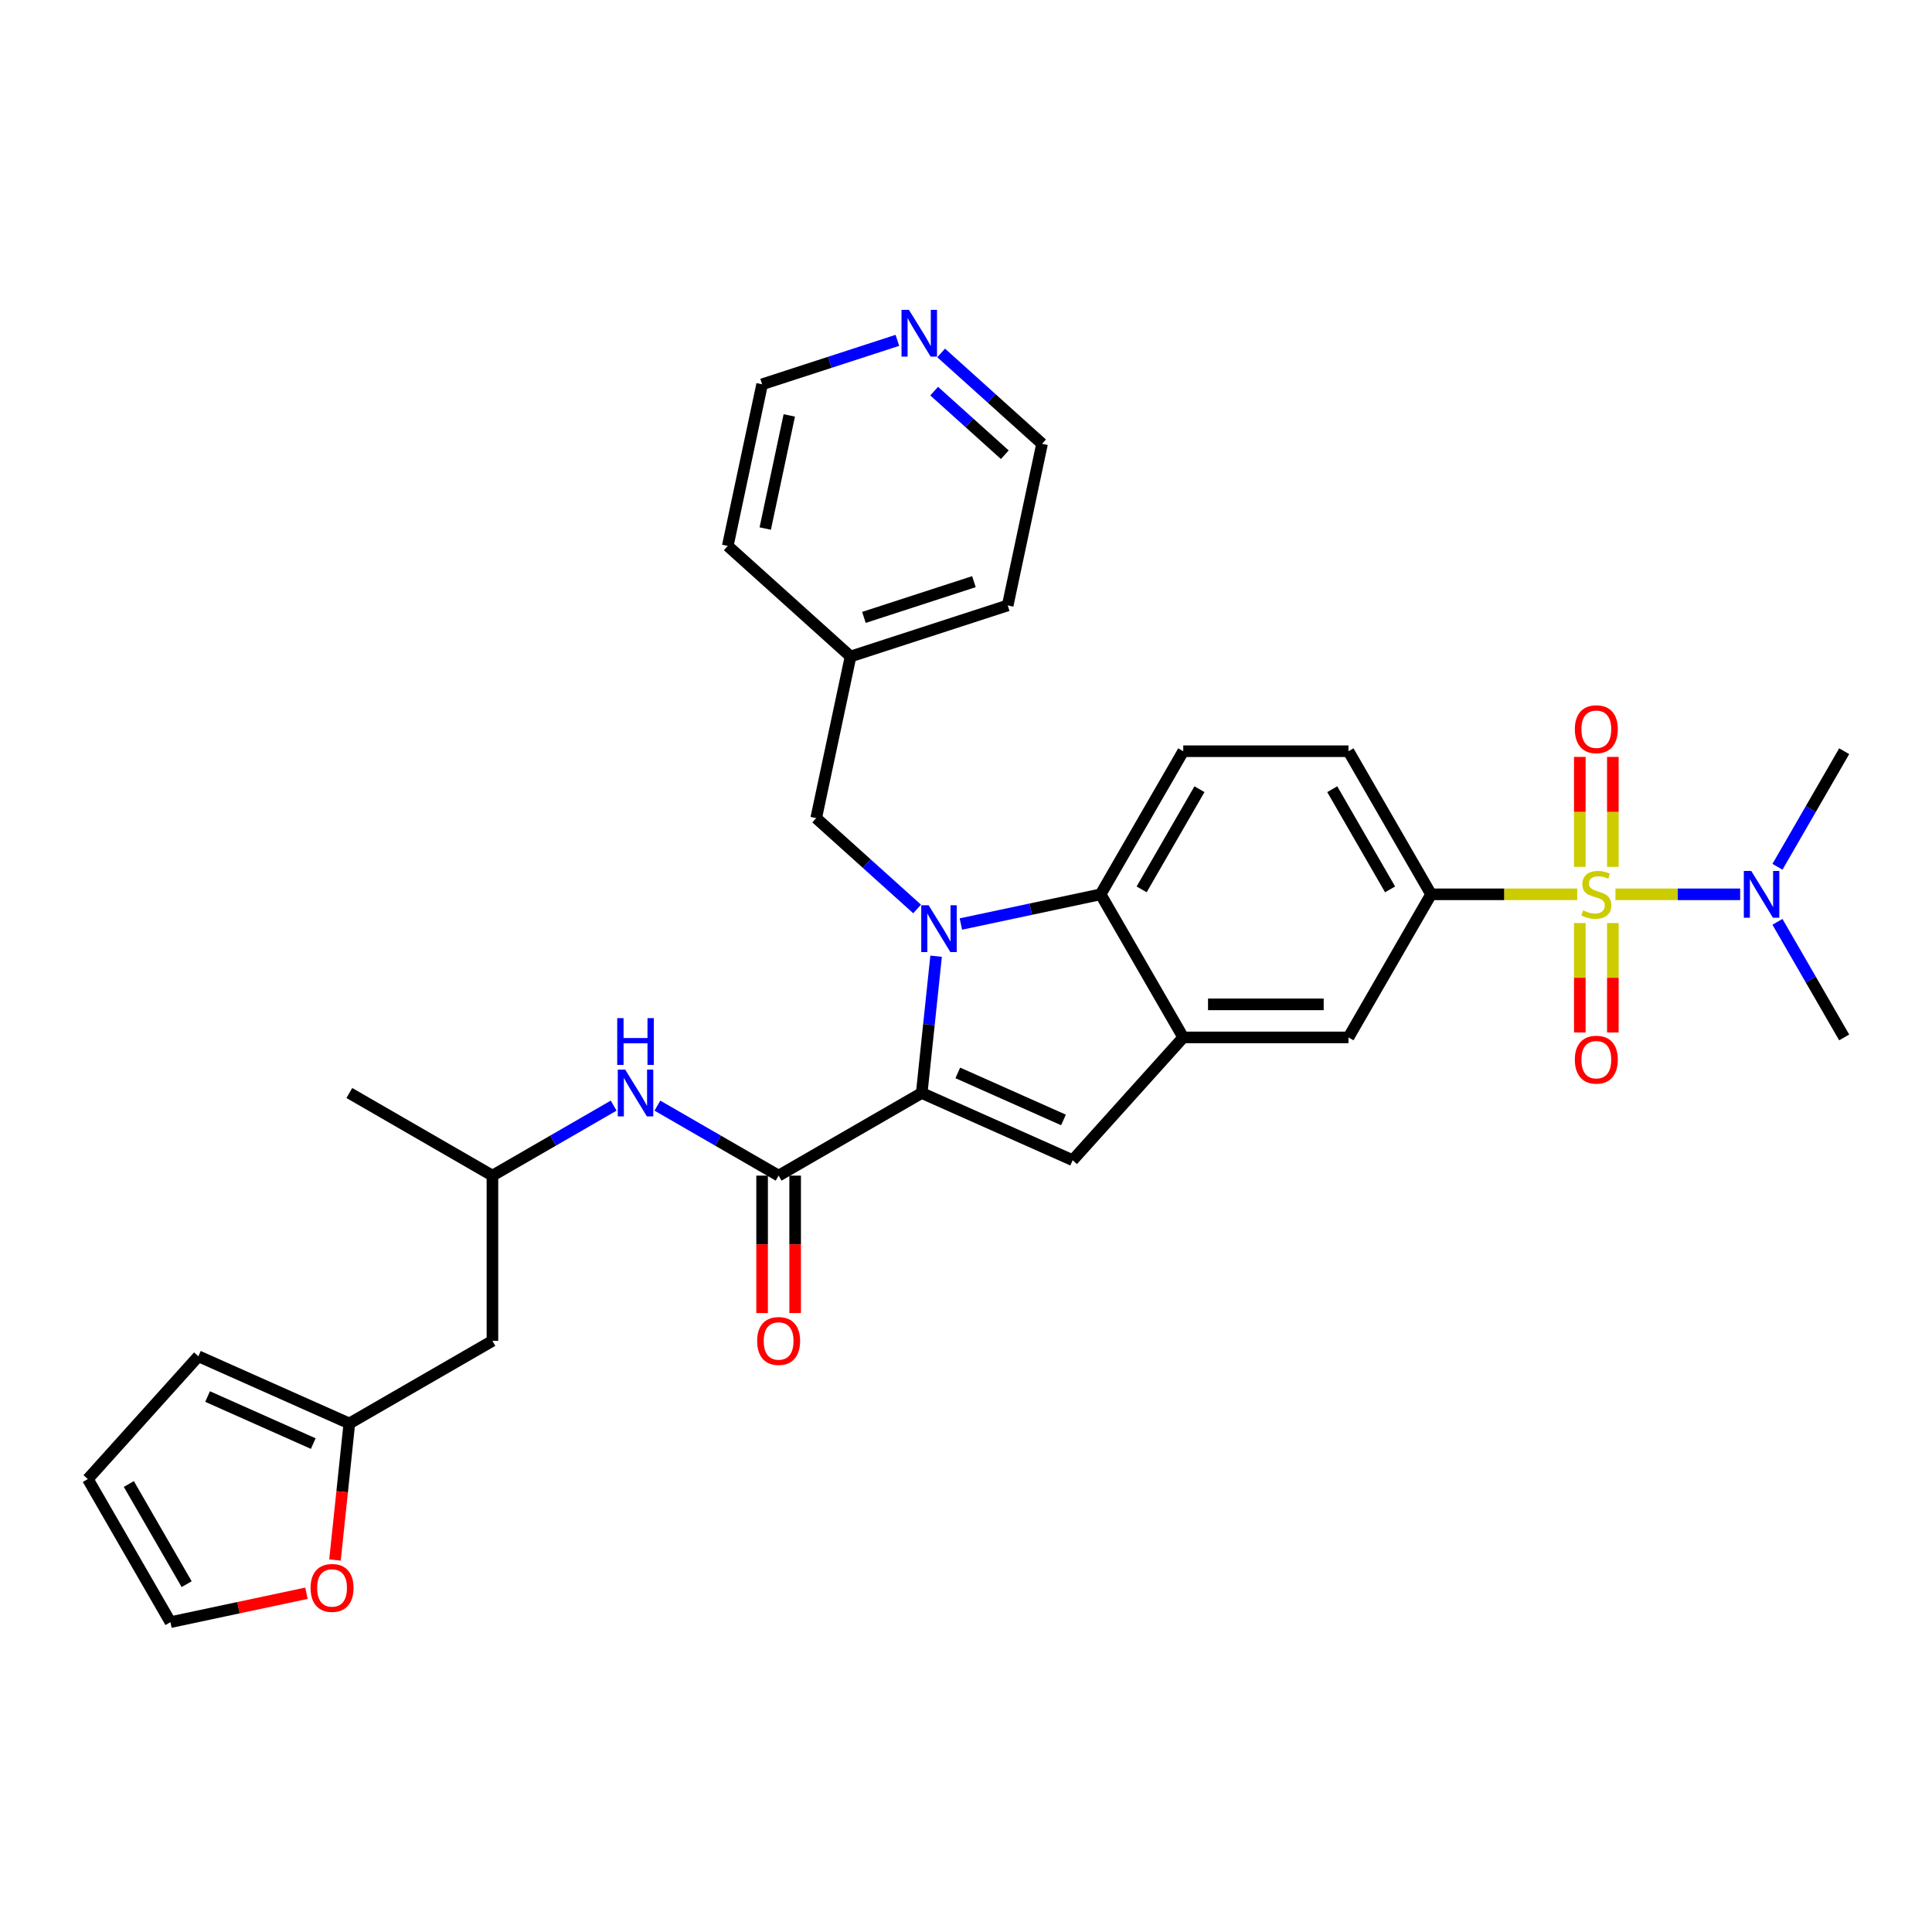 <?xml version='1.0' encoding='iso-8859-1'?>
<svg version='1.1' baseProfile='full'
              xmlns='http://www.w3.org/2000/svg'
                      xmlns:rdkit='http://www.rdkit.org/xml'
                      xmlns:xlink='http://www.w3.org/1999/xlink'
                  xml:space='preserve'
width='1000px' height='1000px' viewBox='0 0 1000 1000'>
<!-- END OF HEADER -->
<rect style='opacity:1.0;fill:#FFFFFF;stroke:none' width='1000' height='1000' x='0' y='0'> </rect>
<path class='bond-6' d='M 816.353,462.899 L 778.542,462.899' style='fill:none;fill-rule:evenodd;stroke:#CCCC00;stroke-width:6px;stroke-linecap:butt;stroke-linejoin:miter;stroke-opacity:1' />
<path class='bond-6' d='M 778.542,462.899 L 740.731,462.899' style='fill:none;fill-rule:evenodd;stroke:#000000;stroke-width:6px;stroke-linecap:butt;stroke-linejoin:miter;stroke-opacity:1' />
<path class='bond-9' d='M 836.161,462.899 L 868.434,462.899' style='fill:none;fill-rule:evenodd;stroke:#CCCC00;stroke-width:6px;stroke-linecap:butt;stroke-linejoin:miter;stroke-opacity:1' />
<path class='bond-9' d='M 868.434,462.899 L 900.707,462.899' style='fill:none;fill-rule:evenodd;stroke:#0000FF;stroke-width:6px;stroke-linecap:butt;stroke-linejoin:miter;stroke-opacity:1' />
<path class='bond-11' d='M 817.704,477.763 L 817.704,506.087' style='fill:none;fill-rule:evenodd;stroke:#CCCC00;stroke-width:6px;stroke-linecap:butt;stroke-linejoin:miter;stroke-opacity:1' />
<path class='bond-11' d='M 817.704,506.087 L 817.704,534.411' style='fill:none;fill-rule:evenodd;stroke:#FF0000;stroke-width:6px;stroke-linecap:butt;stroke-linejoin:miter;stroke-opacity:1' />
<path class='bond-11' d='M 834.81,477.763 L 834.81,506.087' style='fill:none;fill-rule:evenodd;stroke:#CCCC00;stroke-width:6px;stroke-linecap:butt;stroke-linejoin:miter;stroke-opacity:1' />
<path class='bond-11' d='M 834.81,506.087 L 834.81,534.411' style='fill:none;fill-rule:evenodd;stroke:#FF0000;stroke-width:6px;stroke-linecap:butt;stroke-linejoin:miter;stroke-opacity:1' />
<path class='bond-12' d='M 834.81,448.684 L 834.81,420.232' style='fill:none;fill-rule:evenodd;stroke:#CCCC00;stroke-width:6px;stroke-linecap:butt;stroke-linejoin:miter;stroke-opacity:1' />
<path class='bond-12' d='M 834.81,420.232 L 834.81,391.779' style='fill:none;fill-rule:evenodd;stroke:#FF0000;stroke-width:6px;stroke-linecap:butt;stroke-linejoin:miter;stroke-opacity:1' />
<path class='bond-12' d='M 817.704,448.684 L 817.704,420.232' style='fill:none;fill-rule:evenodd;stroke:#CCCC00;stroke-width:6px;stroke-linecap:butt;stroke-linejoin:miter;stroke-opacity:1' />
<path class='bond-12' d='M 817.704,420.232 L 817.704,391.779' style='fill:none;fill-rule:evenodd;stroke:#FF0000;stroke-width:6px;stroke-linecap:butt;stroke-linejoin:miter;stroke-opacity:1' />
<path class='bond-0' d='M 497.347,478.274 L 533.513,470.586' style='fill:none;fill-rule:evenodd;stroke:#0000FF;stroke-width:6px;stroke-linecap:butt;stroke-linejoin:miter;stroke-opacity:1' />
<path class='bond-0' d='M 533.513,470.586 L 569.68,462.899' style='fill:none;fill-rule:evenodd;stroke:#000000;stroke-width:6px;stroke-linecap:butt;stroke-linejoin:miter;stroke-opacity:1' />
<path class='bond-10' d='M 474.7,470.485 L 448.583,446.969' style='fill:none;fill-rule:evenodd;stroke:#0000FF;stroke-width:6px;stroke-linecap:butt;stroke-linejoin:miter;stroke-opacity:1' />
<path class='bond-10' d='M 448.583,446.969 L 422.465,423.453' style='fill:none;fill-rule:evenodd;stroke:#000000;stroke-width:6px;stroke-linecap:butt;stroke-linejoin:miter;stroke-opacity:1' />
<path class='bond-33' d='M 484.526,494.929 L 480.805,530.333' style='fill:none;fill-rule:evenodd;stroke:#0000FF;stroke-width:6px;stroke-linecap:butt;stroke-linejoin:miter;stroke-opacity:1' />
<path class='bond-33' d='M 480.805,530.333 L 477.083,565.738' style='fill:none;fill-rule:evenodd;stroke:#000000;stroke-width:6px;stroke-linecap:butt;stroke-linejoin:miter;stroke-opacity:1' />
<path class='bond-1' d='M 477.083,565.738 L 555.215,600.524' style='fill:none;fill-rule:evenodd;stroke:#000000;stroke-width:6px;stroke-linecap:butt;stroke-linejoin:miter;stroke-opacity:1' />
<path class='bond-1' d='M 495.76,555.329 L 550.453,579.68' style='fill:none;fill-rule:evenodd;stroke:#000000;stroke-width:6px;stroke-linecap:butt;stroke-linejoin:miter;stroke-opacity:1' />
<path class='bond-3' d='M 477.083,565.738 L 403.016,608.5' style='fill:none;fill-rule:evenodd;stroke:#000000;stroke-width:6px;stroke-linecap:butt;stroke-linejoin:miter;stroke-opacity:1' />
<path class='bond-2' d='M 555.215,600.524 L 612.443,536.966' style='fill:none;fill-rule:evenodd;stroke:#000000;stroke-width:6px;stroke-linecap:butt;stroke-linejoin:miter;stroke-opacity:1' />
<path class='bond-8' d='M 403.016,608.5 L 371.644,590.388' style='fill:none;fill-rule:evenodd;stroke:#000000;stroke-width:6px;stroke-linecap:butt;stroke-linejoin:miter;stroke-opacity:1' />
<path class='bond-8' d='M 371.644,590.388 L 340.272,572.275' style='fill:none;fill-rule:evenodd;stroke:#0000FF;stroke-width:6px;stroke-linecap:butt;stroke-linejoin:miter;stroke-opacity:1' />
<path class='bond-16' d='M 394.464,608.5 L 394.464,644.071' style='fill:none;fill-rule:evenodd;stroke:#000000;stroke-width:6px;stroke-linecap:butt;stroke-linejoin:miter;stroke-opacity:1' />
<path class='bond-16' d='M 394.464,644.071 L 394.464,679.641' style='fill:none;fill-rule:evenodd;stroke:#FF0000;stroke-width:6px;stroke-linecap:butt;stroke-linejoin:miter;stroke-opacity:1' />
<path class='bond-16' d='M 411.569,608.5 L 411.569,644.071' style='fill:none;fill-rule:evenodd;stroke:#000000;stroke-width:6px;stroke-linecap:butt;stroke-linejoin:miter;stroke-opacity:1' />
<path class='bond-16' d='M 411.569,644.071 L 411.569,679.641' style='fill:none;fill-rule:evenodd;stroke:#FF0000;stroke-width:6px;stroke-linecap:butt;stroke-linejoin:miter;stroke-opacity:1' />
<path class='bond-4' d='M 569.68,462.899 L 612.443,388.831' style='fill:none;fill-rule:evenodd;stroke:#000000;stroke-width:6px;stroke-linecap:butt;stroke-linejoin:miter;stroke-opacity:1' />
<path class='bond-4' d='M 590.908,460.341 L 620.842,408.494' style='fill:none;fill-rule:evenodd;stroke:#000000;stroke-width:6px;stroke-linecap:butt;stroke-linejoin:miter;stroke-opacity:1' />
<path class='bond-32' d='M 569.68,462.899 L 612.443,536.966' style='fill:none;fill-rule:evenodd;stroke:#000000;stroke-width:6px;stroke-linecap:butt;stroke-linejoin:miter;stroke-opacity:1' />
<path class='bond-5' d='M 612.443,536.966 L 697.969,536.966' style='fill:none;fill-rule:evenodd;stroke:#000000;stroke-width:6px;stroke-linecap:butt;stroke-linejoin:miter;stroke-opacity:1' />
<path class='bond-5' d='M 625.272,519.861 L 685.14,519.861' style='fill:none;fill-rule:evenodd;stroke:#000000;stroke-width:6px;stroke-linecap:butt;stroke-linejoin:miter;stroke-opacity:1' />
<path class='bond-7' d='M 740.731,462.899 L 697.969,536.966' style='fill:none;fill-rule:evenodd;stroke:#000000;stroke-width:6px;stroke-linecap:butt;stroke-linejoin:miter;stroke-opacity:1' />
<path class='bond-17' d='M 740.731,462.899 L 697.969,388.831' style='fill:none;fill-rule:evenodd;stroke:#000000;stroke-width:6px;stroke-linecap:butt;stroke-linejoin:miter;stroke-opacity:1' />
<path class='bond-17' d='M 719.503,460.341 L 689.569,408.494' style='fill:none;fill-rule:evenodd;stroke:#000000;stroke-width:6px;stroke-linecap:butt;stroke-linejoin:miter;stroke-opacity:1' />
<path class='bond-23' d='M 317.625,572.275 L 286.253,590.388' style='fill:none;fill-rule:evenodd;stroke:#0000FF;stroke-width:6px;stroke-linecap:butt;stroke-linejoin:miter;stroke-opacity:1' />
<path class='bond-23' d='M 286.253,590.388 L 254.881,608.5' style='fill:none;fill-rule:evenodd;stroke:#000000;stroke-width:6px;stroke-linecap:butt;stroke-linejoin:miter;stroke-opacity:1' />
<path class='bond-25' d='M 920.009,448.65 L 937.277,418.741' style='fill:none;fill-rule:evenodd;stroke:#0000FF;stroke-width:6px;stroke-linecap:butt;stroke-linejoin:miter;stroke-opacity:1' />
<path class='bond-25' d='M 937.277,418.741 L 954.545,388.831' style='fill:none;fill-rule:evenodd;stroke:#000000;stroke-width:6px;stroke-linecap:butt;stroke-linejoin:miter;stroke-opacity:1' />
<path class='bond-26' d='M 920.009,477.147 L 937.277,507.057' style='fill:none;fill-rule:evenodd;stroke:#0000FF;stroke-width:6px;stroke-linecap:butt;stroke-linejoin:miter;stroke-opacity:1' />
<path class='bond-26' d='M 937.277,507.057 L 954.545,536.966' style='fill:none;fill-rule:evenodd;stroke:#000000;stroke-width:6px;stroke-linecap:butt;stroke-linejoin:miter;stroke-opacity:1' />
<path class='bond-24' d='M 422.465,423.453 L 440.247,339.796' style='fill:none;fill-rule:evenodd;stroke:#000000;stroke-width:6px;stroke-linecap:butt;stroke-linejoin:miter;stroke-opacity:1' />
<path class='bond-13' d='M 612.443,388.831 L 697.969,388.831' style='fill:none;fill-rule:evenodd;stroke:#000000;stroke-width:6px;stroke-linecap:butt;stroke-linejoin:miter;stroke-opacity:1' />
<path class='bond-14' d='M 180.814,736.789 L 254.881,694.026' style='fill:none;fill-rule:evenodd;stroke:#000000;stroke-width:6px;stroke-linecap:butt;stroke-linejoin:miter;stroke-opacity:1' />
<path class='bond-15' d='M 180.814,736.789 L 177.1,772.125' style='fill:none;fill-rule:evenodd;stroke:#000000;stroke-width:6px;stroke-linecap:butt;stroke-linejoin:miter;stroke-opacity:1' />
<path class='bond-15' d='M 177.1,772.125 L 173.386,807.461' style='fill:none;fill-rule:evenodd;stroke:#FF0000;stroke-width:6px;stroke-linecap:butt;stroke-linejoin:miter;stroke-opacity:1' />
<path class='bond-19' d='M 180.814,736.789 L 102.682,702.003' style='fill:none;fill-rule:evenodd;stroke:#000000;stroke-width:6px;stroke-linecap:butt;stroke-linejoin:miter;stroke-opacity:1' />
<path class='bond-19' d='M 162.137,747.197 L 107.445,722.847' style='fill:none;fill-rule:evenodd;stroke:#000000;stroke-width:6px;stroke-linecap:butt;stroke-linejoin:miter;stroke-opacity:1' />
<path class='bond-20' d='M 158.618,824.664 L 123.417,832.146' style='fill:none;fill-rule:evenodd;stroke:#FF0000;stroke-width:6px;stroke-linecap:butt;stroke-linejoin:miter;stroke-opacity:1' />
<path class='bond-20' d='M 123.417,832.146 L 88.217,839.628' style='fill:none;fill-rule:evenodd;stroke:#000000;stroke-width:6px;stroke-linecap:butt;stroke-linejoin:miter;stroke-opacity:1' />
<path class='bond-18' d='M 254.881,694.026 L 254.881,608.5' style='fill:none;fill-rule:evenodd;stroke:#000000;stroke-width:6px;stroke-linecap:butt;stroke-linejoin:miter;stroke-opacity:1' />
<path class='bond-22' d='M 102.682,702.003 L 45.455,765.56' style='fill:none;fill-rule:evenodd;stroke:#000000;stroke-width:6px;stroke-linecap:butt;stroke-linejoin:miter;stroke-opacity:1' />
<path class='bond-35' d='M 88.217,839.628 L 45.455,765.56' style='fill:none;fill-rule:evenodd;stroke:#000000;stroke-width:6px;stroke-linecap:butt;stroke-linejoin:miter;stroke-opacity:1' />
<path class='bond-35' d='M 96.616,819.965 L 66.682,768.118' style='fill:none;fill-rule:evenodd;stroke:#000000;stroke-width:6px;stroke-linecap:butt;stroke-linejoin:miter;stroke-opacity:1' />
<path class='bond-21' d='M 487.134,182.678 L 513.252,206.194' style='fill:none;fill-rule:evenodd;stroke:#0000FF;stroke-width:6px;stroke-linecap:butt;stroke-linejoin:miter;stroke-opacity:1' />
<path class='bond-21' d='M 513.252,206.194 L 539.369,229.71' style='fill:none;fill-rule:evenodd;stroke:#000000;stroke-width:6px;stroke-linecap:butt;stroke-linejoin:miter;stroke-opacity:1' />
<path class='bond-21' d='M 483.524,202.445 L 501.806,218.906' style='fill:none;fill-rule:evenodd;stroke:#0000FF;stroke-width:6px;stroke-linecap:butt;stroke-linejoin:miter;stroke-opacity:1' />
<path class='bond-21' d='M 501.806,218.906 L 520.088,235.367' style='fill:none;fill-rule:evenodd;stroke:#000000;stroke-width:6px;stroke-linecap:butt;stroke-linejoin:miter;stroke-opacity:1' />
<path class='bond-34' d='M 464.487,176.162 L 429.479,187.537' style='fill:none;fill-rule:evenodd;stroke:#0000FF;stroke-width:6px;stroke-linecap:butt;stroke-linejoin:miter;stroke-opacity:1' />
<path class='bond-34' d='M 429.479,187.537 L 394.471,198.911' style='fill:none;fill-rule:evenodd;stroke:#000000;stroke-width:6px;stroke-linecap:butt;stroke-linejoin:miter;stroke-opacity:1' />
<path class='bond-29' d='M 254.881,608.5 L 180.814,565.738' style='fill:none;fill-rule:evenodd;stroke:#000000;stroke-width:6px;stroke-linecap:butt;stroke-linejoin:miter;stroke-opacity:1' />
<path class='bond-30' d='M 440.247,339.796 L 376.689,282.568' style='fill:none;fill-rule:evenodd;stroke:#000000;stroke-width:6px;stroke-linecap:butt;stroke-linejoin:miter;stroke-opacity:1' />
<path class='bond-31' d='M 440.247,339.796 L 521.587,313.367' style='fill:none;fill-rule:evenodd;stroke:#000000;stroke-width:6px;stroke-linecap:butt;stroke-linejoin:miter;stroke-opacity:1' />
<path class='bond-31' d='M 447.162,319.564 L 504.1,301.063' style='fill:none;fill-rule:evenodd;stroke:#000000;stroke-width:6px;stroke-linecap:butt;stroke-linejoin:miter;stroke-opacity:1' />
<path class='bond-27' d='M 539.369,229.71 L 521.587,313.367' style='fill:none;fill-rule:evenodd;stroke:#000000;stroke-width:6px;stroke-linecap:butt;stroke-linejoin:miter;stroke-opacity:1' />
<path class='bond-28' d='M 394.471,198.911 L 376.689,282.568' style='fill:none;fill-rule:evenodd;stroke:#000000;stroke-width:6px;stroke-linecap:butt;stroke-linejoin:miter;stroke-opacity:1' />
<path class='bond-28' d='M 408.535,215.016 L 396.088,273.576' style='fill:none;fill-rule:evenodd;stroke:#000000;stroke-width:6px;stroke-linecap:butt;stroke-linejoin:miter;stroke-opacity:1' />
<path  class='atom-0' d='M 819.415 471.212
Q 819.689 471.314, 820.818 471.793
Q 821.946 472.272, 823.178 472.58
Q 824.444 472.854, 825.675 472.854
Q 827.967 472.854, 829.302 471.759
Q 830.636 470.63, 830.636 468.68
Q 830.636 467.346, 829.952 466.525
Q 829.302 465.704, 828.275 465.259
Q 827.249 464.815, 825.539 464.301
Q 823.383 463.651, 822.083 463.036
Q 820.818 462.42, 819.894 461.12
Q 819.004 459.82, 819.004 457.63
Q 819.004 454.586, 821.057 452.704
Q 823.144 450.823, 827.249 450.823
Q 830.054 450.823, 833.236 452.157
L 832.449 454.791
Q 829.541 453.594, 827.352 453.594
Q 824.991 453.594, 823.691 454.586
Q 822.391 455.544, 822.425 457.22
Q 822.425 458.52, 823.075 459.307
Q 823.76 460.093, 824.718 460.538
Q 825.71 460.983, 827.352 461.496
Q 829.541 462.18, 830.841 462.865
Q 832.141 463.549, 833.065 464.951
Q 834.023 466.32, 834.023 468.68
Q 834.023 472.033, 831.765 473.846
Q 829.541 475.625, 825.812 475.625
Q 823.657 475.625, 822.015 475.146
Q 820.407 474.701, 818.491 473.914
L 819.415 471.212
' fill='#CCCC00'/>
<path  class='atom-1' d='M 480.669 468.57
L 488.606 481.399
Q 489.393 482.665, 490.659 484.957
Q 491.925 487.249, 491.993 487.386
L 491.993 468.57
L 495.209 468.57
L 495.209 492.791
L 491.89 492.791
L 483.372 478.765
Q 482.38 477.123, 481.319 475.241
Q 480.293 473.36, 479.985 472.778
L 479.985 492.791
L 476.838 492.791
L 476.838 468.57
L 480.669 468.57
' fill='#0000FF'/>
<path  class='atom-9' d='M 323.595 553.627
L 331.532 566.456
Q 332.318 567.722, 333.584 570.014
Q 334.85 572.306, 334.918 572.443
L 334.918 553.627
L 338.134 553.627
L 338.134 577.848
L 334.816 577.848
L 326.297 563.822
Q 325.305 562.18, 324.245 560.298
Q 323.218 558.417, 322.911 557.835
L 322.911 577.848
L 319.763 577.848
L 319.763 553.627
L 323.595 553.627
' fill='#0000FF'/>
<path  class='atom-9' d='M 319.472 526.984
L 322.757 526.984
L 322.757 537.282
L 335.141 537.282
L 335.141 526.984
L 338.425 526.984
L 338.425 551.205
L 335.141 551.205
L 335.141 540.018
L 322.757 540.018
L 322.757 551.205
L 319.472 551.205
L 319.472 526.984
' fill='#0000FF'/>
<path  class='atom-10' d='M 906.429 450.788
L 914.366 463.617
Q 915.152 464.883, 916.418 467.175
Q 917.684 469.467, 917.752 469.604
L 917.752 450.788
L 920.968 450.788
L 920.968 475.009
L 917.65 475.009
L 909.131 460.983
Q 908.139 459.341, 907.079 457.459
Q 906.052 455.578, 905.745 454.996
L 905.745 475.009
L 902.597 475.009
L 902.597 450.788
L 906.429 450.788
' fill='#0000FF'/>
<path  class='atom-12' d='M 815.139 548.493
Q 815.139 542.677, 818.012 539.427
Q 820.886 536.177, 826.257 536.177
Q 831.628 536.177, 834.502 539.427
Q 837.375 542.677, 837.375 548.493
Q 837.375 554.377, 834.467 557.73
Q 831.56 561.048, 826.257 561.048
Q 820.92 561.048, 818.012 557.73
Q 815.139 554.411, 815.139 548.493
M 826.257 558.311
Q 829.952 558.311, 831.936 555.848
Q 833.954 553.351, 833.954 548.493
Q 833.954 543.738, 831.936 541.343
Q 829.952 538.914, 826.257 538.914
Q 822.562 538.914, 820.544 541.309
Q 818.56 543.703, 818.56 548.493
Q 818.56 553.385, 820.544 555.848
Q 822.562 558.311, 826.257 558.311
' fill='#FF0000'/>
<path  class='atom-13' d='M 815.139 377.442
Q 815.139 371.626, 818.012 368.376
Q 820.886 365.126, 826.257 365.126
Q 831.628 365.126, 834.502 368.376
Q 837.375 371.626, 837.375 377.442
Q 837.375 383.326, 834.467 386.678
Q 831.56 389.997, 826.257 389.997
Q 820.92 389.997, 818.012 386.678
Q 815.139 383.36, 815.139 377.442
M 826.257 387.26
Q 829.952 387.26, 831.936 384.797
Q 833.954 382.299, 833.954 377.442
Q 833.954 372.686, 831.936 370.292
Q 829.952 367.863, 826.257 367.863
Q 822.562 367.863, 820.544 370.257
Q 818.56 372.652, 818.56 377.442
Q 818.56 382.334, 820.544 384.797
Q 822.562 387.26, 826.257 387.26
' fill='#FF0000'/>
<path  class='atom-16' d='M 160.756 821.914
Q 160.756 816.099, 163.629 812.849
Q 166.503 809.599, 171.874 809.599
Q 177.245 809.599, 180.119 812.849
Q 182.992 816.099, 182.992 821.914
Q 182.992 827.799, 180.085 831.151
Q 177.177 834.47, 171.874 834.47
Q 166.537 834.47, 163.629 831.151
Q 160.756 827.833, 160.756 821.914
M 171.874 831.733
Q 175.569 831.733, 177.553 829.27
Q 179.571 826.772, 179.571 821.914
Q 179.571 817.159, 177.553 814.765
Q 175.569 812.336, 171.874 812.336
Q 168.179 812.336, 166.161 814.73
Q 164.177 817.125, 164.177 821.914
Q 164.177 826.807, 166.161 829.27
Q 168.179 831.733, 171.874 831.733
' fill='#FF0000'/>
<path  class='atom-17' d='M 391.898 694.095
Q 391.898 688.279, 394.771 685.029
Q 397.645 681.779, 403.016 681.779
Q 408.387 681.779, 411.261 685.029
Q 414.134 688.279, 414.134 694.095
Q 414.134 699.979, 411.227 703.331
Q 408.319 706.65, 403.016 706.65
Q 397.679 706.65, 394.771 703.331
Q 391.898 700.013, 391.898 694.095
M 403.016 703.913
Q 406.711 703.913, 408.695 701.45
Q 410.713 698.952, 410.713 694.095
Q 410.713 689.339, 408.695 686.945
Q 406.711 684.516, 403.016 684.516
Q 399.321 684.516, 397.303 686.91
Q 395.319 689.305, 395.319 694.095
Q 395.319 698.987, 397.303 701.45
Q 399.321 703.913, 403.016 703.913
' fill='#FF0000'/>
<path  class='atom-22' d='M 470.457 160.372
L 478.394 173.201
Q 479.18 174.467, 480.446 176.759
Q 481.712 179.051, 481.78 179.188
L 481.78 160.372
L 484.996 160.372
L 484.996 184.593
L 481.678 184.593
L 473.159 170.567
Q 472.167 168.925, 471.107 167.043
Q 470.081 165.162, 469.773 164.58
L 469.773 184.593
L 466.625 184.593
L 466.625 160.372
L 470.457 160.372
' fill='#0000FF'/>
</svg>
